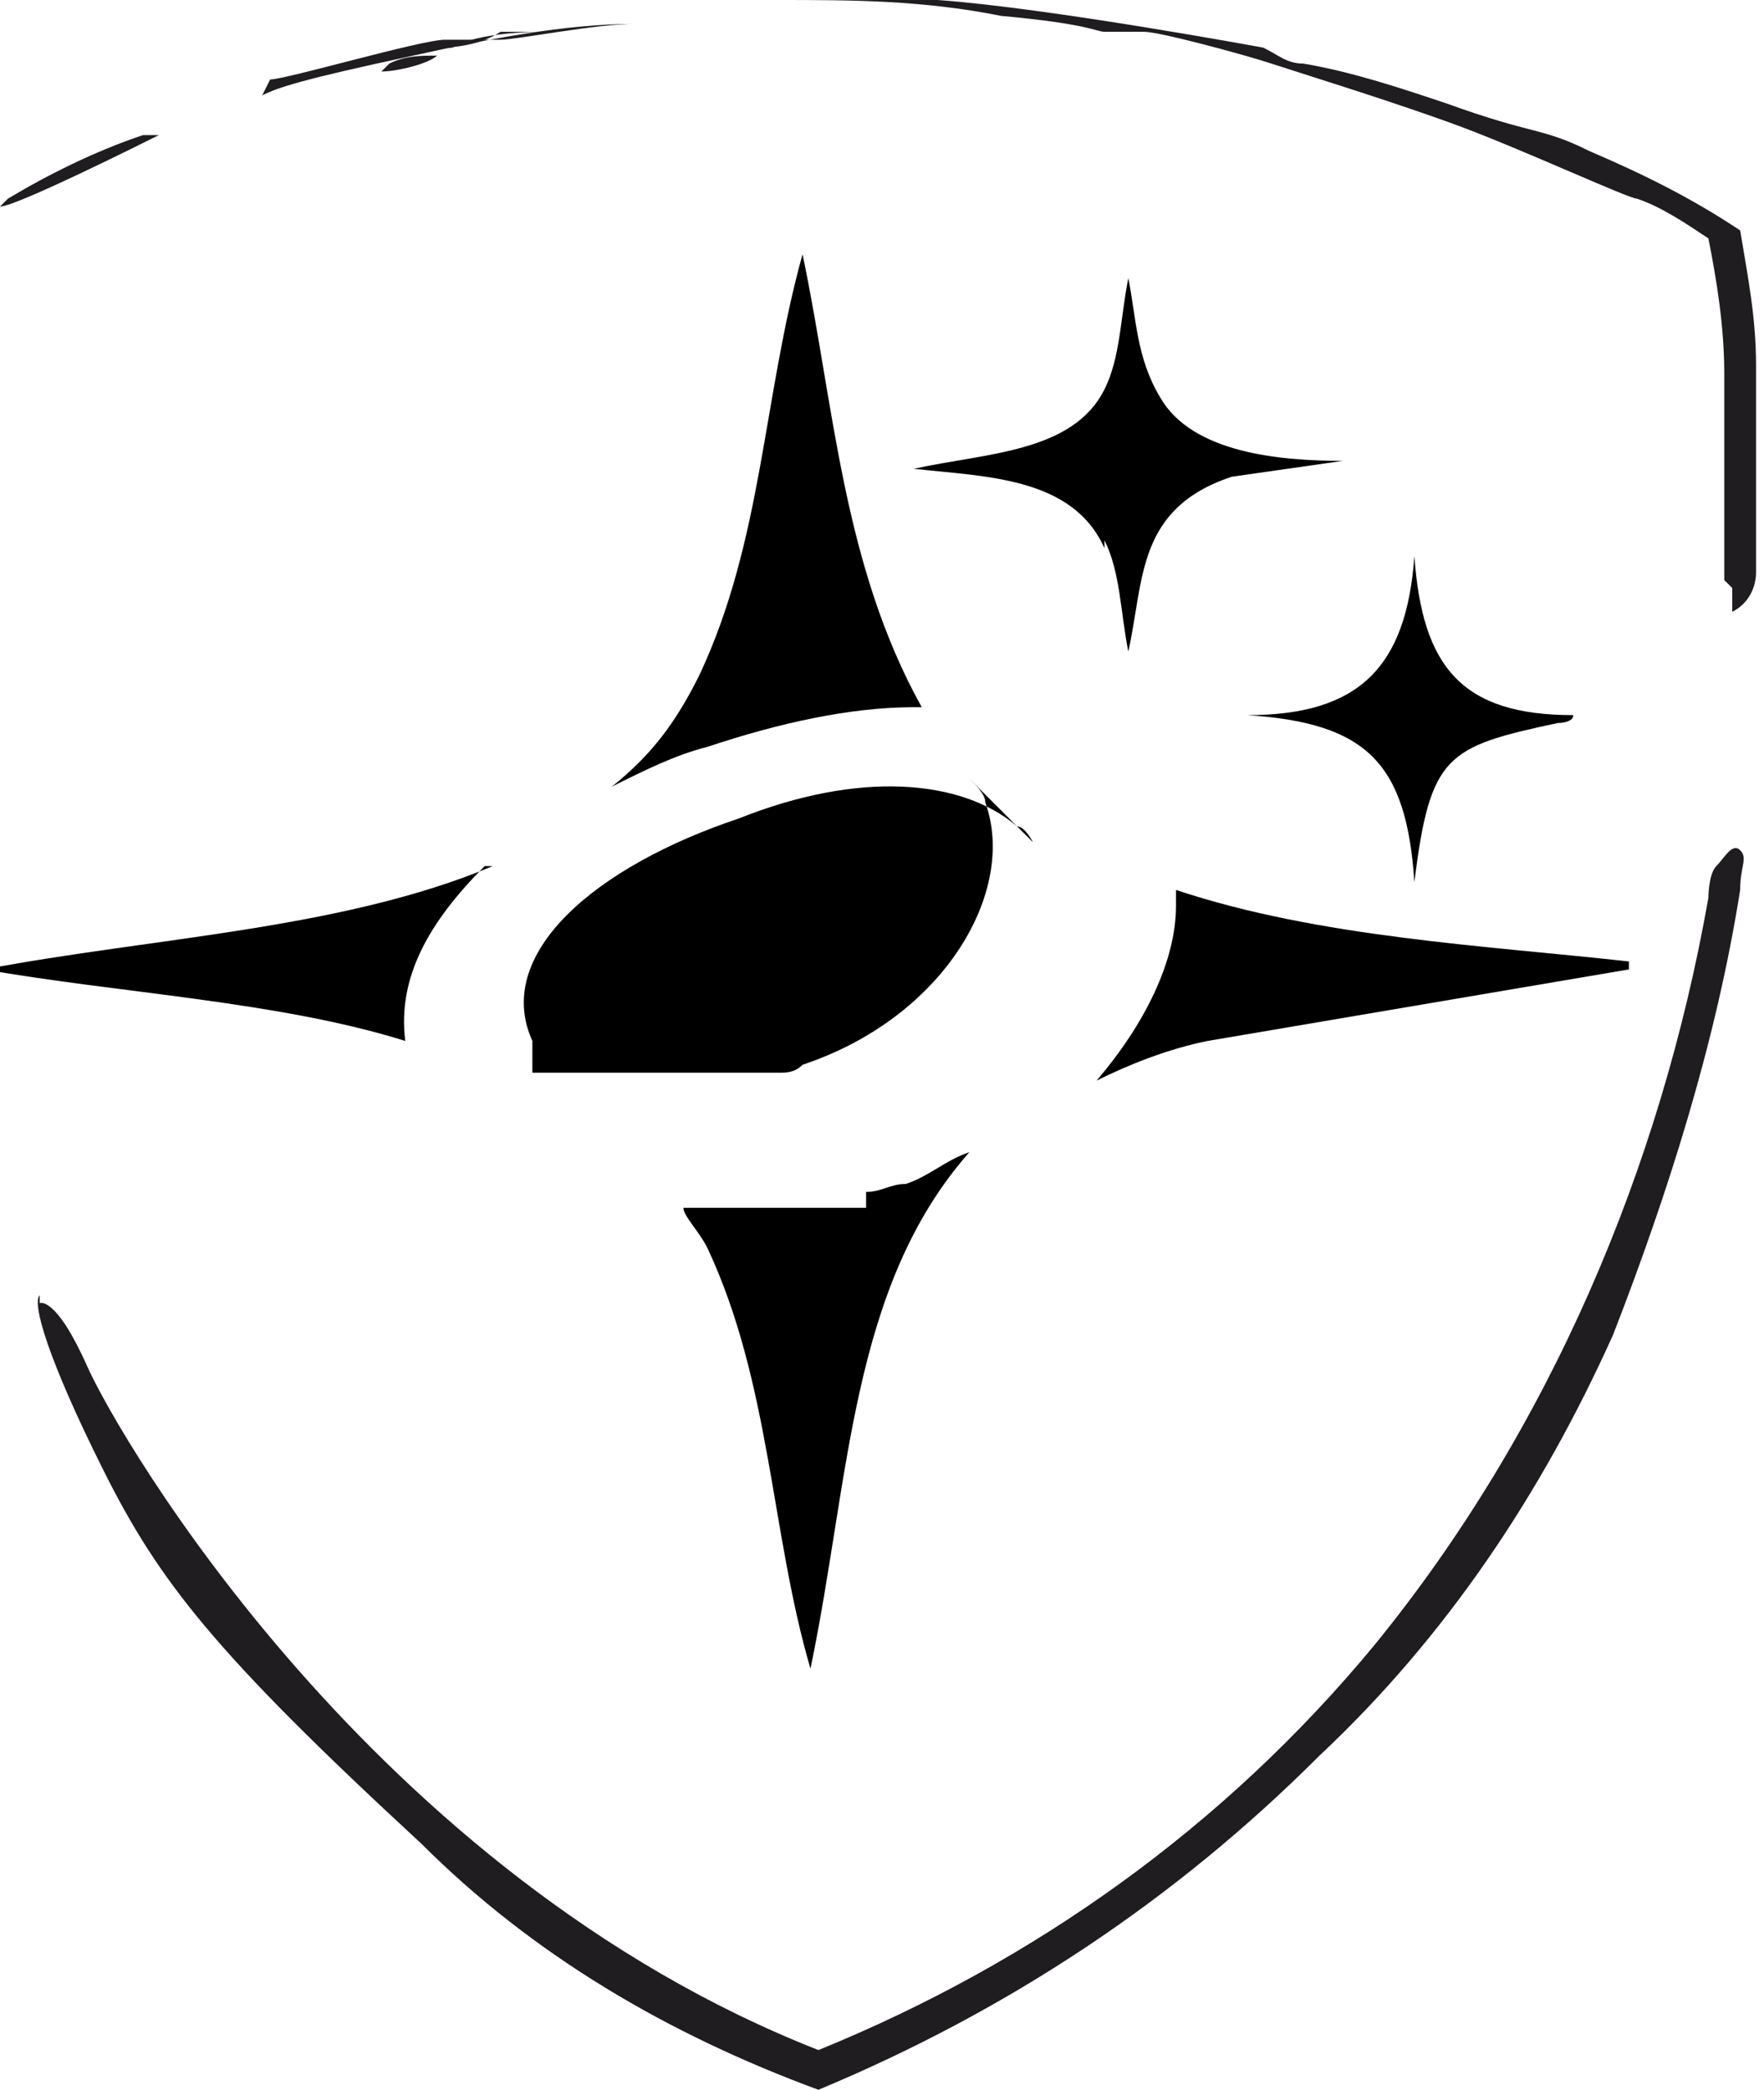 <?xml version="1.0" encoding="UTF-8"?>
<svg id="Layer_1" xmlns="http://www.w3.org/2000/svg" version="1.1" viewBox="0 0 22.2 26.3">
  <!-- Generator: Adobe Illustrator 29.6.1, SVG Export Plug-In . SVG Version: 2.1.1 Build 9)  -->
  <defs>
    <style>
      .st0 {
        fill: #201d20;
      }
    </style>
  </defs>
  <g>
    <path class="st0" d="M.5,16.4s.2-.1.6.8,3.6,6.4,9.2,8.6c2.7-1.1,5.1-2.8,7-5.1,2.2-2.7,3.6-6,4.2-9.4,0,0,0-.3.1-.4s.2-.3.3-.2,0,.2,0,.5c-.3,1.9-.9,3.8-1.6,5.6-.9,2-2.1,3.8-3.7,5.3-1.8,1.8-3.9,3.2-6.3,4.2-1.9-.7-3.6-1.7-5-3.1-2.6-2.4-3.3-3.3-4-4.7s-.9-2.1-.8-2.2Z"/>
    <path class="st0" d="M21.8,7.4s0,.4,0,.3c.2-.1.3-.3.3-.5,0-.9,0-1.7,0-2.6,0-.6-.1-1.1-.2-1.7-.6-.4-1.2-.7-1.9-1-.6-.3-.7-.2-1.8-.6-.6-.2-1.2-.4-1.8-.5-.2,0-.3-.1-.5-.2,0,0-2.7-.5-4.1-.6-.8,0-1.6,0-2.4,0-.6,0-.7,0-.9,0-.1,0,.8,0,1.3,0,.9,0,1.8,0,2.8.2,1.1.1,1.2.2,1.3.2.2,0,.3,0,.5,0,.2,0,1.3.3,1.6.4s1.6.5,2.4.8,2.1.9,2.2.9c.3.1.6.3.9.5.1.5.2,1.1.2,1.7,0,1.1,0,2.6,0,2.6Z"/>
    <path class="st0" d="M3.4,1s-.2,0,0,0,1.9-.5,2.2-.5c.2,0,.5,0,.7,0,.2,0,1.2-.2,1.7-.2.6,0,.8,0,1.2,0s1.3,0,1.3,0c-.8,0-1.6,0-2.5,0-.9,0-1.9.2-2.8.4-1.4.3-1.7.4-1.9.5Z"/>
    <path class="st0" d="M5.7.6h0c0,0-.3,0-.2,0,.1,0,.5,0,.8-.2.3,0,.5,0,.5,0,0,0-.8,0-1.1.2Z"/>
    <path class="st0" d="M0,2.6H0c.2,0,1.8-.8,2-.9.2,0,0,0-.2,0-.6.2-1.2.5-1.7.8Z"/>
    <path class="st0" d="M4.8.9s-.2,0,0,0,.6-.1.7-.2c-.2,0-.4,0-.6.1Z"/>
  </g>
  <g>
    <path d="M13,10.6s0,0,0,0c0,0-.1-.2-.2-.2,0,0,0,0,0,0h0c-.7-.6-2-.7-3.5-.1-1.8.6-3.1,1.7-2.6,2.8,0,0,0,.1,0,.2,0,0,0,0,0,0,0,0,0,0,0,0,0,0,0,0,0,.1,0,0,0,0,0,0,0,0,0,0,0,.1,0,0,0,0,0,0,0,0,0,0,.1,0,0,0,0,0,0,0,0,0,0,0,.1,0,0,0,0,0,0,0,0,0,0,0,.1,0,0,0,0,0,.1,0,0,0,0,0,.1,0,0,0,0,0,.1,0,0,0,0,0,.1,0,0,0,0,0,.1,0,0,0,0,0,.1,0,0,0,0,0,.1,0s0,0,.1,0c0,0,.1,0,.2,0,0,0,.1,0,.2,0,0,0,0,0,.1,0,0,0,.1,0,.2,0,0,0,.1,0,.2,0h.1c0,0,.1,0,.2,0,0,0,0,0,.1,0h0c0,0,.1,0,.2,0,0,0,0,0,.1,0,0,0,.1,0,.2,0,0,0,.1,0,.2,0,.1,0,.2,0,.3-.1,1.8-.6,2.7-2.2,2.3-3.3,0-.1-.1-.2-.2-.3h0Z"/>
    <path d="M17.8,11.1c.2-1.6.4-1.7,1.8-2,0,0,.2,0,.2-.1-1.4,0-1.9-.6-2-2-.1,1.4-.7,2-2.1,2,1.5.1,2,.6,2.1,2.1h0Z"/>
    <path d="M10.9,15.2c0,0-.1,0-.2,0-.1,0-.2,0-.3,0h0s0,0,0,0h0c0,0-.1,0-.2,0,0,0-.2,0-.3,0,0,0-.1,0-.2,0,0,0-.2,0-.3,0h-.2c0,0-.2,0-.2,0,0,0-.1,0-.2,0,0,0-.1,0-.2,0,0,.1.2.3.3.5.8,1.7.8,3.6,1.3,5.3.5-2.4.5-4.8,2-6.5-.3.1-.5.3-.8.4-.2,0-.3.1-.5.1Z"/>
    <path d="M20.5,12.1c-1.8-.2-3.9-.3-5.7-.9h0c0,0,0,.1,0,.2,0,.7-.4,1.5-1,2.2.4-.2.9-.4,1.4-.5l5.3-.9Z"/>
    <path d="M11.6,8.9s0,0,0,0h0c-1-1.8-1.1-3.8-1.5-5.7-.5,1.8-.5,3.6-1.3,5.3-.3.6-.6,1-1.1,1.4.4-.2.8-.4,1.2-.5.9-.3,1.8-.5,2.6-.5Z"/>
    <path d="M6.2,10.9c-1.9.8-4.3.9-6.4,1.3,1.7.3,3.7.4,5.3.9-.1-.8.3-1.5,1-2.2Z"/>
    <path d="M13.9,6.8c.2.4.2.9.3,1.4.2-.9.1-1.8,1.3-2.2l1.4-.2c-.8,0-1.9-.1-2.3-.8-.3-.5-.3-1-.4-1.5-.1.5-.1,1-.3,1.4-.4.8-1.5.8-2.4,1,.9.1,2,.1,2.4,1h0Z"/>
  </g>
</svg>